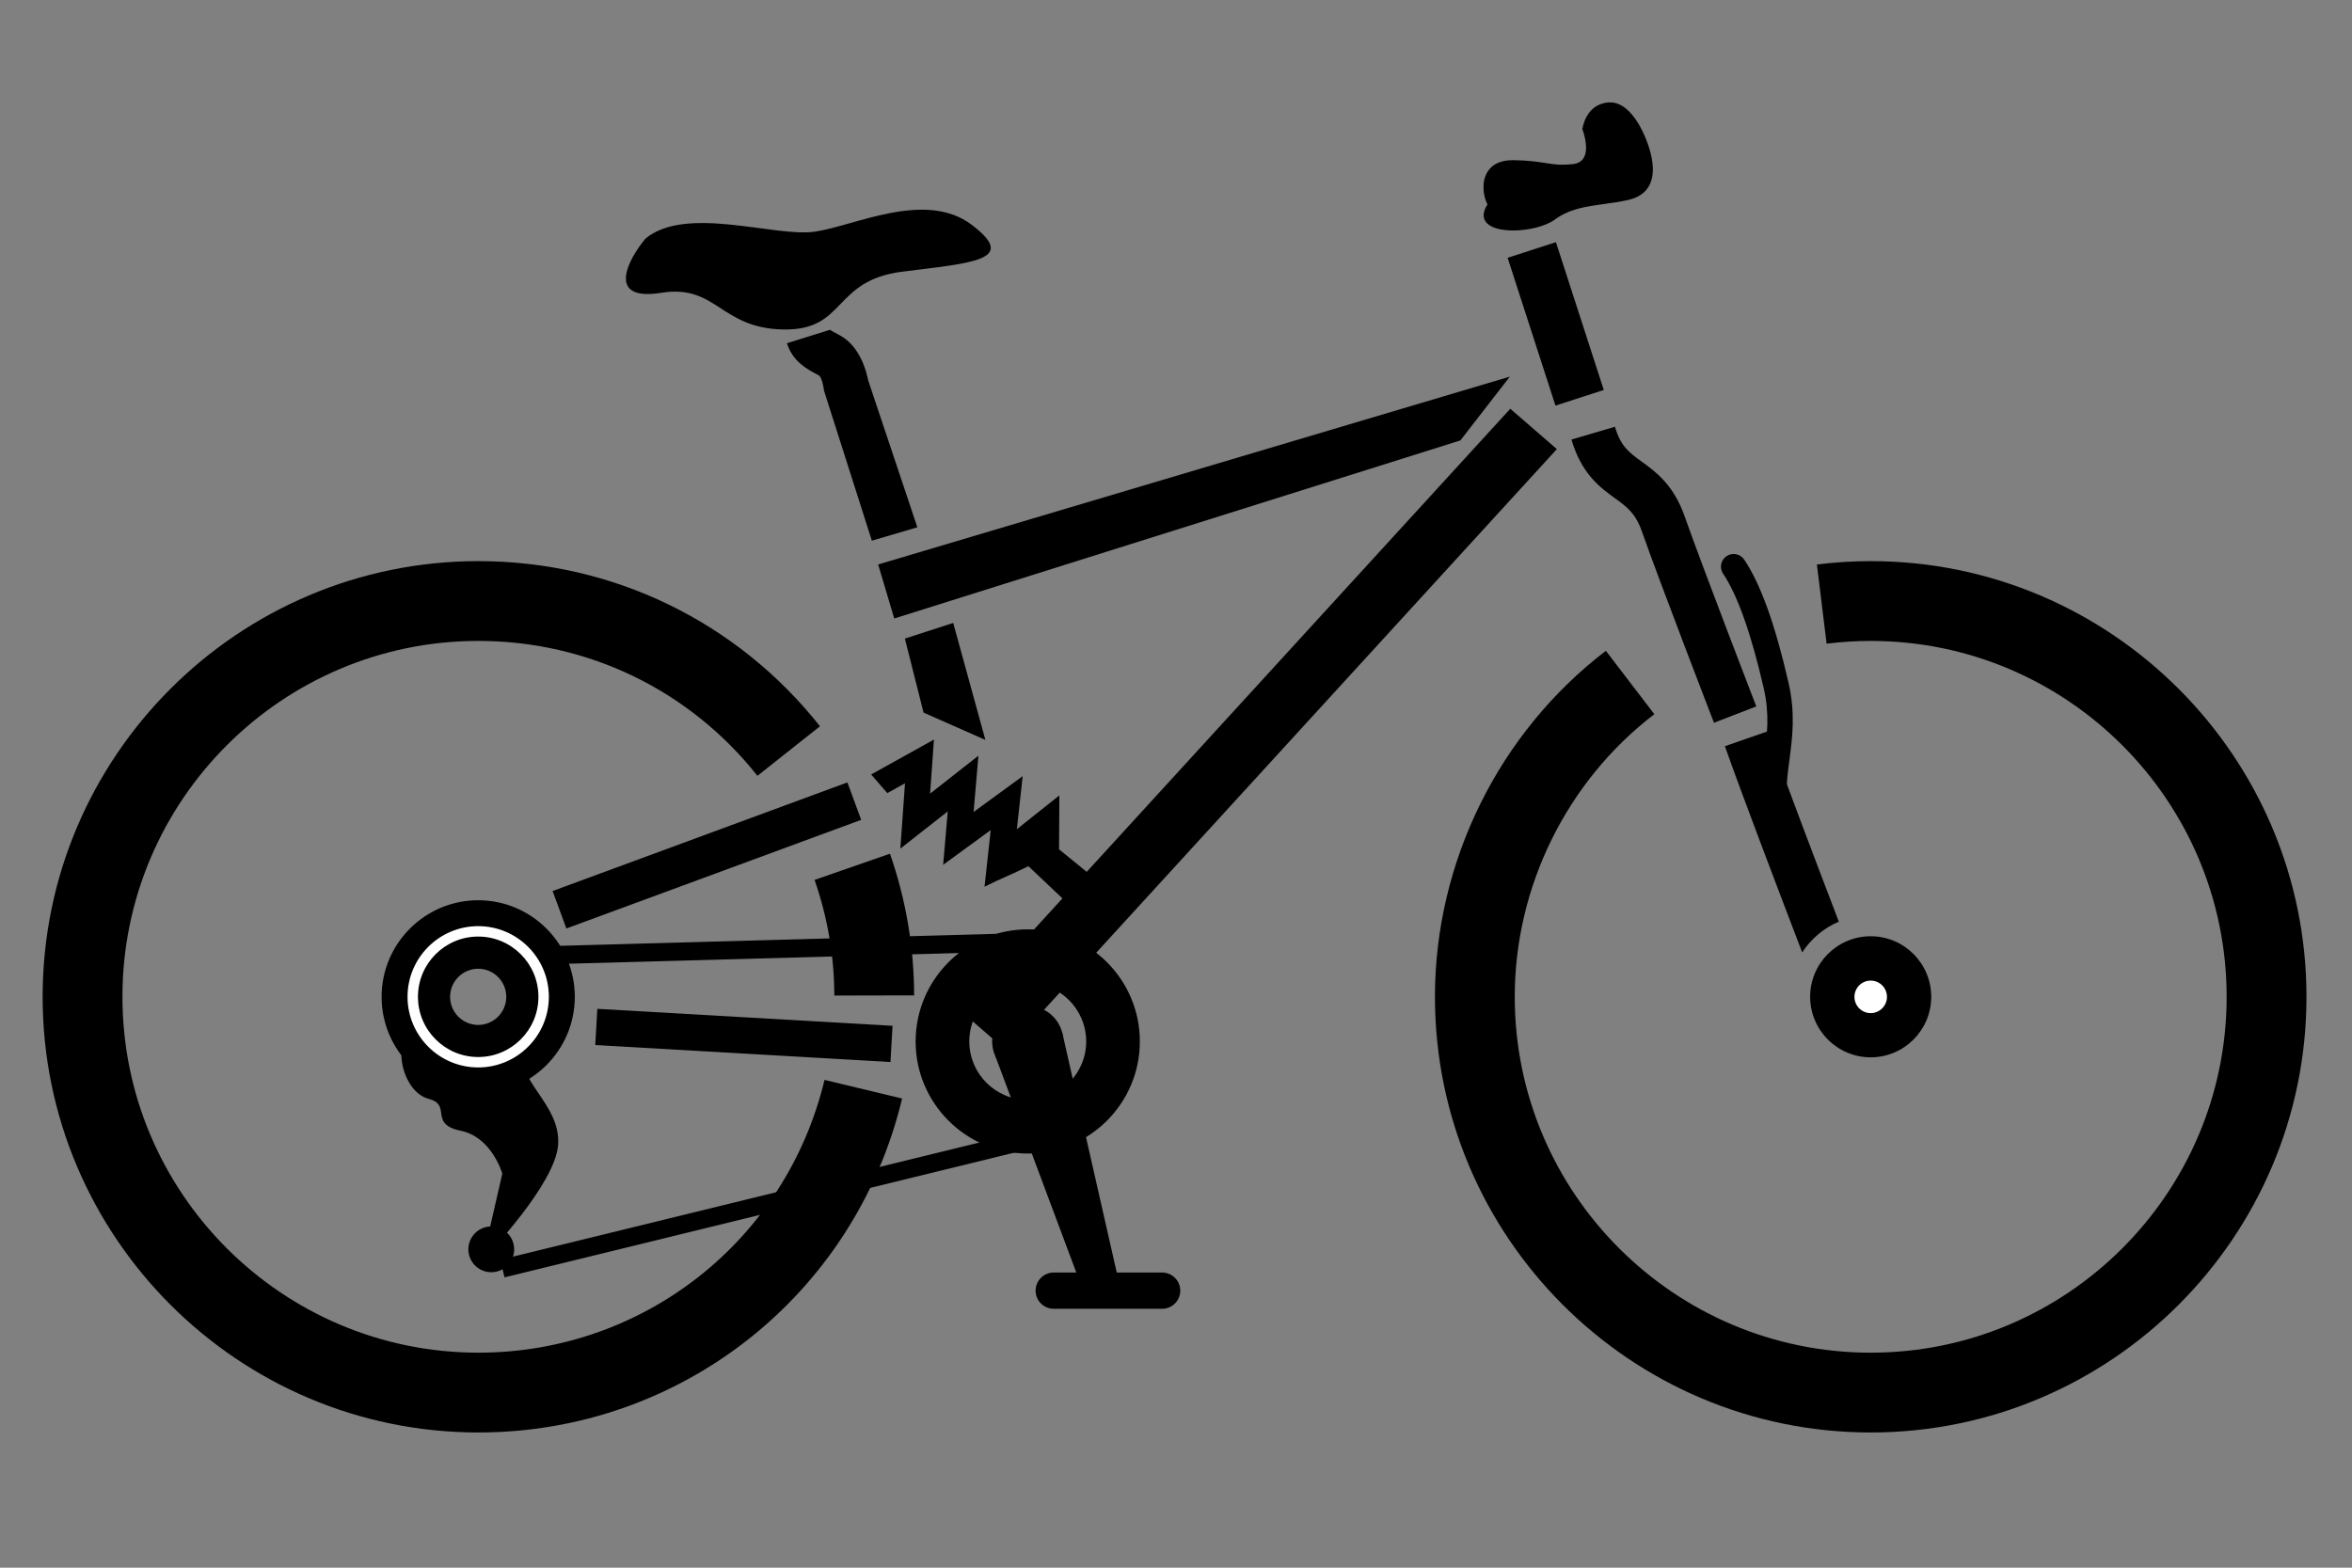 <?xml version="1.0" encoding="UTF-8"?>
<svg width="300px" height="200px" version="1.1" viewBox="0 0 300 200" xmlns="http://www.w3.org/2000/svg"><rect x="0" y="0" width="300" height="200" fill="#808080" stroke="none"/><path d="m128.39 134.05-5.939-5.15 70.188-76.753 5.939 5.15-70.188 76.753"/><path d="m60.995 114.94c-6.756 0-12.235 5.479-12.235 12.232 0 6.756 5.479 12.235 12.235 12.235 6.753 0 12.232-5.479 12.232-12.235 0-6.753-5.479-12.232-12.232-12.232zm0 8.562c-2.027 0-3.673 1.643-3.673 3.67 0 2.03 1.646 3.673 3.673 3.673s3.67-1.643 3.67-3.673c0-2.027-1.643-3.67-3.67-3.67zm0-5.43c-5.027 0-9.103 4.076-9.103 9.1 0 5.027 4.076 9.103 9.103 9.103 5.024 0 9.1-4.076 9.1-9.103 0-5.024-4.076-9.1-9.1-9.1zm0 1.506c-4.194 0-7.597 3.403-7.597 7.594 0 4.197 3.403 7.597 7.597 7.597s7.594-3.4 7.594-7.597c0-4.191-3.4-7.594-7.594-7.594" style="fill-rule:evenodd"/><path d="m60.995 123.59c-1.977 0-3.585 1.608-3.585 3.582 0 1.977 1.608 3.585 3.585 3.585 1.974 0 3.582-1.608 3.582-3.585 0-1.974-1.608-3.582-3.582-3.582zm0 7.343c-2.074 0-3.761-1.688-3.761-3.761 0-2.071 1.688-3.759 3.761-3.759 2.071 0 3.759 1.688 3.759 3.759 0 2.074-1.688 3.761-3.759 3.761zm0-11.267c-4.142 0-7.509 3.367-7.509 7.506 0 4.142 3.367 7.509 7.509 7.509 4.139 0 7.506-3.367 7.506-7.509 0-4.139-3.367-7.506-7.506-7.506zm0 15.191c-4.238 0-7.685-3.447-7.685-7.685 0-4.236 3.447-7.683 7.685-7.683 4.236 0 7.683 3.447 7.683 7.683 0 4.238-3.447 7.685-7.683 7.685zm0-16.697c-4.972 0-9.014 4.043-9.014 9.012 0 4.972 4.043 9.014 9.014 9.014 4.969 0 9.012-4.043 9.012-9.014 0-4.969-4.043-9.012-9.012-9.012zm0 18.202c-5.068 0-9.191-4.122-9.191-9.191 0-5.066 4.122-9.188 9.191-9.188 5.066 0 9.188 4.122 9.188 9.188 0 5.068-4.122 9.191-9.188 9.191zm0-21.332c-6.698 0-12.147 5.446-12.147 12.141 0 6.698 5.449 12.147 12.147 12.147 6.695 0 12.144-5.449 12.144-12.147 0-6.695-5.449-12.141-12.144-12.141zm0 24.465c-6.795 0-12.321-5.529-12.321-12.323 0-6.792 5.526-12.321 12.321-12.321 6.792 0 12.321 5.529 12.321 12.321 0 6.795-5.529 12.323-12.321 12.323"/><path d="m82.356 30.411c-2.267 2.694-5.099 8.079 1.983 6.946 7.079-1.133 7.503 4.536 15.575 4.677 8.069 0.143 6.229-6.237 15.15-7.371 8.918-1.133 14.866-1.417 8.918-5.954-5.945-4.536-15.006 0.143-20.105 0.852-5.096 0.709-16.28-3.403-21.52 0.849" style="fill-rule:evenodd"/><path d="m189.82 26.081c-0.935-1.773-0.984-5.614 3.196-5.559 4.183 0.055 4.685 0.827 7.627 0.499 2.939-0.328 1.277-4.544 1.277-4.544s0.339-3.105 3.248-3.32c2.906-0.215 4.801 4.445 5.294 6.45 0.494 2.005 0.673 5.021-2.78 5.81-3.452 0.786-6.706 0.521-9.422 2.526-2.716 2.002-11.036 2.151-8.441-1.861" style="fill-rule:evenodd"/><path d="m192.93 20.61c-1.453 0-2.482 0.474-3.058 1.415-0.736 1.205-0.543 2.931 0.03 4.015l0.025 0.044-0.03 0.044c-0.62 0.96-0.643 1.721-0.066 2.264 1.486 1.398 6.477 0.88 8.38-0.521 1.908-1.406 4.078-1.707 6.378-2.024 0.998-0.138 2.03-0.279 3.077-0.518 1.139-0.259 1.961-0.789 2.446-1.575 0.609-0.987 0.698-2.374 0.267-4.128-0.425-1.723-2.283-6.596-5.203-6.381-2.708 0.199-3.127 2.929-3.163 3.221 0.097 0.256 0.913 2.482 0.135 3.772-0.301 0.502-0.805 0.794-1.495 0.871-1.577 0.176-2.46 0.036-3.576-0.141-0.99-0.154-2.115-0.334-4.059-0.358h-0.088zm0.066 8.794c-1.381 0-2.631-0.27-3.287-0.885-0.438-0.414-0.791-1.172 0.015-2.443-0.579-1.131-0.761-2.898 0-4.142 0.612-1.004 1.743-1.519 3.298-1.5 1.958 0.025 3.138 0.212 4.084 0.361 1.103 0.176 1.974 0.314 3.53 0.138 0.631-0.069 1.092-0.334 1.362-0.786 0.764-1.266-0.146-3.615-0.157-3.637l-8e-3 -0.022 2e-3 -0.022c6e-3 -0.03 0.383-3.179 3.328-3.397 0.069-0.006 0.138-0.008 0.207-0.008 2.931 0 4.729 4.679 5.181 6.524 0.444 1.801 0.345 3.235-0.29 4.263-0.51 0.827-1.371 1.384-2.556 1.655-1.053 0.24-2.09 0.383-3.091 0.521-2.278 0.312-4.426 0.609-6.298 1.991-1.158 0.852-3.37 1.39-5.319 1.39"/><path d="m105.89 42.07c0.019 0.069 0.62 0.386 1.056 0.615l0.165 0.088 0.01 0.01c2.611 1.393 3.425 4.732 3.612 5.73l6.277 18.756-5.805 1.71-6.025-18.903-0.08-0.248-0.033-0.237c0-0.002-0.199-1.453-0.643-1.715l-2e-3 0.002-0.165-0.088c-1.324-0.7-3.155-1.666-3.88-4.004l5.512-1.718"/><path d="m114.06 78.904-2.049-6.891 80.573-23.966-6.31 8.14"/><path d="m198.4 51.746-6.102-18.859 6.163-1.994 6.102 18.859-6.163 1.994"/><path d="m218.62 92.207c-0.281-0.731-6.916-17.921-9.196-24.412-0.822-2.336-1.919-3.133-3.441-4.236-1.892-1.373-4.249-3.083-5.545-7.481l5.548-1.633c0.739 2.507 1.795 3.27 3.394 4.431 1.817 1.318 4.081 2.959 5.501 7.001 2.25 6.406 9.067 24.065 9.136 24.244l-5.396 2.085"/><path d="m238.61 119.54c-4.216 0-7.636 3.419-7.636 7.633 0 4.216 3.419 7.636 7.636 7.636 4.216 0 7.633-3.419 7.633-7.636 0-4.213-3.417-7.633-7.633-7.633" style="fill-rule:evenodd"/><path d="m238.61 119.62c-4.161 0-7.547 3.384-7.547 7.545s3.386 7.547 7.547 7.547 7.545-3.386 7.545-7.547-3.384-7.545-7.545-7.545zm0 15.268c-4.258 0-7.724-3.463-7.724-7.724 0-4.258 3.466-7.721 7.724-7.721 4.258 0 7.721 3.463 7.721 7.721 0 4.26-3.463 7.724-7.721 7.724"/><path d="m225.46 93.301c1.894 5.396 6.078 16.421 9.083 24.28-1.919 0.816-3.546 2.192-4.671 3.924-3.033-7.922-7.795-20.433-9.858-26.307l5.446-1.897"/><path d="m238.61 182.75c-30.647 0-55.581-24.936-55.581-55.583 0-17.196 8.149-33.697 21.801-44.14l6.185 8.085c-11.151 8.529-17.808 22.008-17.808 36.055 0 25.036 20.367 45.403 45.403 45.403s45.4-20.367 45.4-45.403c0-25.033-20.364-45.4-45.4-45.4-1.828 0-3.723 0.118-5.625 0.35l-1.238-10.104c2.314-0.284 4.624-0.427 6.864-0.427 30.647 0 55.581 24.934 55.581 55.581 0 30.647-24.934 55.583-55.581 55.583"/><path d="m227.28 109.02c-0.667 0-1.293-0.416-1.528-1.081-1.613-4.586-1.158-8.046-0.72-11.397 0.364-2.766 0.706-5.38-0.064-8.728-1.605-6.979-3.348-11.896-5.179-14.615-0.502-0.742-0.306-1.748 0.436-2.247 0.742-0.499 1.748-0.303 2.247 0.438 2.087 3.091 3.935 8.226 5.653 15.699 0.899 3.916 0.502 6.943 0.118 9.875-0.408 3.108-0.794 6.045 0.563 9.899 0.295 0.844-0.146 1.768-0.99 2.065-0.179 0.064-0.358 0.091-0.538 0.091"/><path d="m61.019 182.75c-30.647 0-55.581-24.936-55.581-55.583 0-30.647 24.934-55.581 55.581-55.581 17.086 0 32.966 7.68 43.572 21.07l-7.98 6.32c-8.661-10.936-21.636-17.21-35.591-17.21-25.036 0-45.403 20.367-45.403 45.4 0 25.036 20.367 45.403 45.403 45.403 21.076 0 39.231-14.309 44.148-34.797l9.899 2.374c-6.02 25.085-28.245 42.604-54.048 42.604"/><path d="m106.42 127.01c-0.01-5.016-0.858-9.979-2.518-14.756l9.616-3.342c2.032 5.846 3.069 11.926 3.08 18.076l-10.178 0.022"/><path d="m72.243 118.45-1.759-4.776 37.602-13.857 1.759 4.776-37.602 13.857"/><path d="m113.58 135.49-37.654-2.167 0.265-4.619 37.654 2.165-0.265 4.622"/><path d="m238.61 125.01c-1.194 0-2.162 0.971-2.162 2.162 0 1.197 0.968 2.162 2.162 2.162 1.194 0 2.162-0.965 2.162-2.162 0-1.191-0.968-2.162-2.162-2.162" style="fill-rule:evenodd;fill:#fff"/><path d="m238.61 125.1c-1.144 0-2.074 0.932-2.074 2.074 0 1.144 0.929 2.076 2.074 2.076 1.142 0 2.074-0.932 2.074-2.076 0-1.142-0.932-2.074-2.074-2.074zm0 4.324c-1.241 0-2.25-1.009-2.25-2.25s1.009-2.25 2.25-2.25 2.25 1.009 2.25 2.25-1.009 2.25-2.25 2.25"/><path d="m131.09 118.65c-7.848 0-14.212 6.364-14.212 14.212 0 7.848 6.364 14.21 14.212 14.21 7.848 0 14.21-6.362 14.21-14.21 0-7.848-6.362-14.212-14.21-14.212zm0 6.668c-4.167 0-7.542 3.378-7.542 7.545 0 4.164 3.375 7.542 7.542 7.542 4.164 0 7.542-3.378 7.542-7.542 0-4.167-3.378-7.545-7.542-7.545zm0 3.091c-2.46 0-4.453 1.994-4.453 4.453 0 2.457 1.994 4.451 4.453 4.451 2.457 0 4.453-1.994 4.453-4.451 0-2.46-1.996-4.453-4.453-4.453" style="fill-rule:evenodd"/><path d="m131.09 128.5c-2.407 0-4.365 1.958-4.365 4.365s1.958 4.362 4.365 4.362c2.407 0 4.365-1.955 4.365-4.362s-1.958-4.365-4.365-4.365zm0 8.904c-2.504 0-4.542-2.035-4.542-4.539 0-2.504 2.038-4.542 4.542-4.542 2.504 0 4.539 2.038 4.539 4.542 0 2.504-2.035 4.539-4.539 4.539zm0-11.995c-4.112 0-7.456 3.345-7.456 7.456 0 4.109 3.345 7.454 7.456 7.454 4.109 0 7.454-3.345 7.454-7.454 0-4.112-3.345-7.456-7.454-7.456zm0 15.086c-4.208 0-7.63-3.422-7.63-7.63 0-4.208 3.422-7.63 7.63-7.63 4.208 0 7.63 3.422 7.63 7.63 0 4.208-3.422 7.63-7.63 7.63zm0-21.754c-7.787 0-14.124 6.337-14.124 14.124 0 7.787 6.337 14.121 14.124 14.121 7.787 0 14.121-6.334 14.121-14.121 0-7.787-6.334-14.124-14.121-14.124zm0 28.422c-7.884 0-14.301-6.414-14.301-14.298 0-7.884 6.417-14.301 14.301-14.301 7.884 0 14.298 6.417 14.298 14.301 0 7.884-6.414 14.298-14.298 14.298"/><path d="m127.06 134.76 11.248 30.068 4.718 0.485-7.594-33.435-8.372 2.882" style="fill-rule:evenodd"/><path d="m138.37 164.74 4.542 0.469-7.545-33.22-8.195 2.821zm4.768 0.67-4.895-0.507-0.019-0.05-11.278-30.151 8.551-2.945 0.022 0.097 7.619 33.556"/><path d="m148.23 166.97h-13.823c-1.28 0-2.314-1.034-2.314-2.311 0-1.28 1.034-2.314 2.314-2.314h13.823c1.277 0 2.314 1.034 2.314 2.314 0 1.277-1.037 2.311-2.314 2.311"/><path d="m52.289 131.72c-2.129 2.016-0.667 7.564 2.424 8.375 3.088 0.813 0 3.254 4.065 4.067 4.067 0.813 5.385 5.556 5.385 5.556l-2.457 10.707s9.069-9.376 9.395-14.419c0.325-5.041-5.198-7.881-4.71-12.274 0.488-4.39-14.102-2.013-14.102-2.013" style="fill-rule:evenodd"/><path d="m52.33 131.81c-0.921 0.893-1.205 2.567-0.742 4.385 0.499 1.95 1.734 3.452 3.146 3.825 1.492 0.392 1.602 1.175 1.707 1.933 0.116 0.838 0.237 1.707 2.352 2.132 4.073 0.813 5.443 5.567 5.454 5.617l0.006 0.022-0.002 0.022-2.388 10.396c1.393-1.481 8.86-9.618 9.149-14.132 0.165-2.54-1.177-4.52-2.474-6.433-1.274-1.881-2.476-3.656-2.234-5.843 0.058-0.521-0.102-0.951-0.483-1.315-2.429-2.311-12.883-0.703-13.493-0.607zm9.218 28.913 0.072-0.309 2.451-10.688c-0.102-0.342-1.484-4.704-5.311-5.471-2.239-0.447-2.374-1.42-2.493-2.278-0.102-0.734-0.199-1.426-1.577-1.787-1.79-0.472-2.862-2.352-3.273-3.954-0.483-1.889-0.171-3.64 0.811-4.572l0.019-0.019 0.028-6e-3c0.452-0.072 11.116-1.779 13.669 0.651 0.419 0.397 0.598 0.891 0.535 1.462-0.234 2.12 0.951 3.872 2.206 5.725 1.313 1.938 2.672 3.946 2.504 6.544-0.323 5.019-9.047 14.091-9.42 14.474l-0.221 0.229"/><path d="m62.663 156.55c-1.566 0-2.835 1.268-2.835 2.835 0 1.563 1.268 2.832 2.835 2.832 1.563 0 2.832-1.268 2.832-2.832 0-1.566-1.268-2.835-2.832-2.835" style="fill-rule:evenodd"/><path d="m62.663 156.64c-1.514 0-2.747 1.233-2.747 2.747 0 1.511 1.233 2.744 2.747 2.744 1.511 0 2.744-1.233 2.744-2.744 0-1.514-1.233-2.747-2.744-2.747zm0 5.667c-1.61 0-2.923-1.31-2.923-2.92s1.313-2.92 2.923-2.92c1.61 0 2.92 1.31 2.92 2.92s-1.31 2.92-2.92 2.92"/><path d="m67.626 123.08-0.063-2.314 60.917-1.671 0.064 2.314-60.917 1.671"/><path d="m64.353 162.96-0.549-2.247 66.228-16.206 0.549 2.247-66.228 16.206"/><path d="m60.995 118.07c-5.027 0-9.103 4.076-9.103 9.1 0 5.027 4.076 9.103 9.103 9.103 5.024 0 9.1-4.076 9.1-9.103 0-5.024-4.076-9.1-9.1-9.1zm0 1.506c-4.194 0-7.597 3.403-7.597 7.594 0 4.197 3.403 7.597 7.597 7.597s7.594-3.4 7.594-7.597c0-4.191-3.4-7.594-7.594-7.594" style="fill-rule:evenodd;fill:#fff"/><path d="m60.995 119.66c-4.142 0-7.509 3.367-7.509 7.506 0 4.142 3.367 7.509 7.509 7.509 4.139 0 7.506-3.367 7.506-7.509 0-4.139-3.367-7.506-7.506-7.506zm0 15.191c-4.238 0-7.685-3.447-7.685-7.685 0-4.236 3.447-7.683 7.685-7.683 4.236 0 7.683 3.447 7.683 7.683 0 4.238-3.447 7.685-7.683 7.685zm0-16.697c-4.972 0-9.014 4.043-9.014 9.012 0 4.972 4.043 9.014 9.014 9.014 4.969 0 9.012-4.043 9.012-9.014 0-4.969-4.043-9.012-9.012-9.012zm0 18.202c-5.068 0-9.191-4.122-9.191-9.191 0-5.066 4.122-9.188 9.191-9.188 5.066 0 9.188 4.122 9.188 9.188 0 5.068-4.122 9.191-9.188 9.191"/><path d="m114.84 108.26 0.594-8.334-2.259 1.256-2.057-2.378 8.007-4.452-0.49 6.895 6.163-4.838-0.616 7.181 6.261-4.572-0.742 6.768 5.421-4.31-0.041 6.877 5.934 4.838-3.839 2.994-6.005-5.68c-2.077 1.052-3.518 1.566-5.595 2.618l0.793-7.225-6.069 4.431 0.586-6.814-6.045 4.745"/><path d="m117.8 90.911-2.381-9.444 6.163-1.994 4.104 14.923"/></svg>
